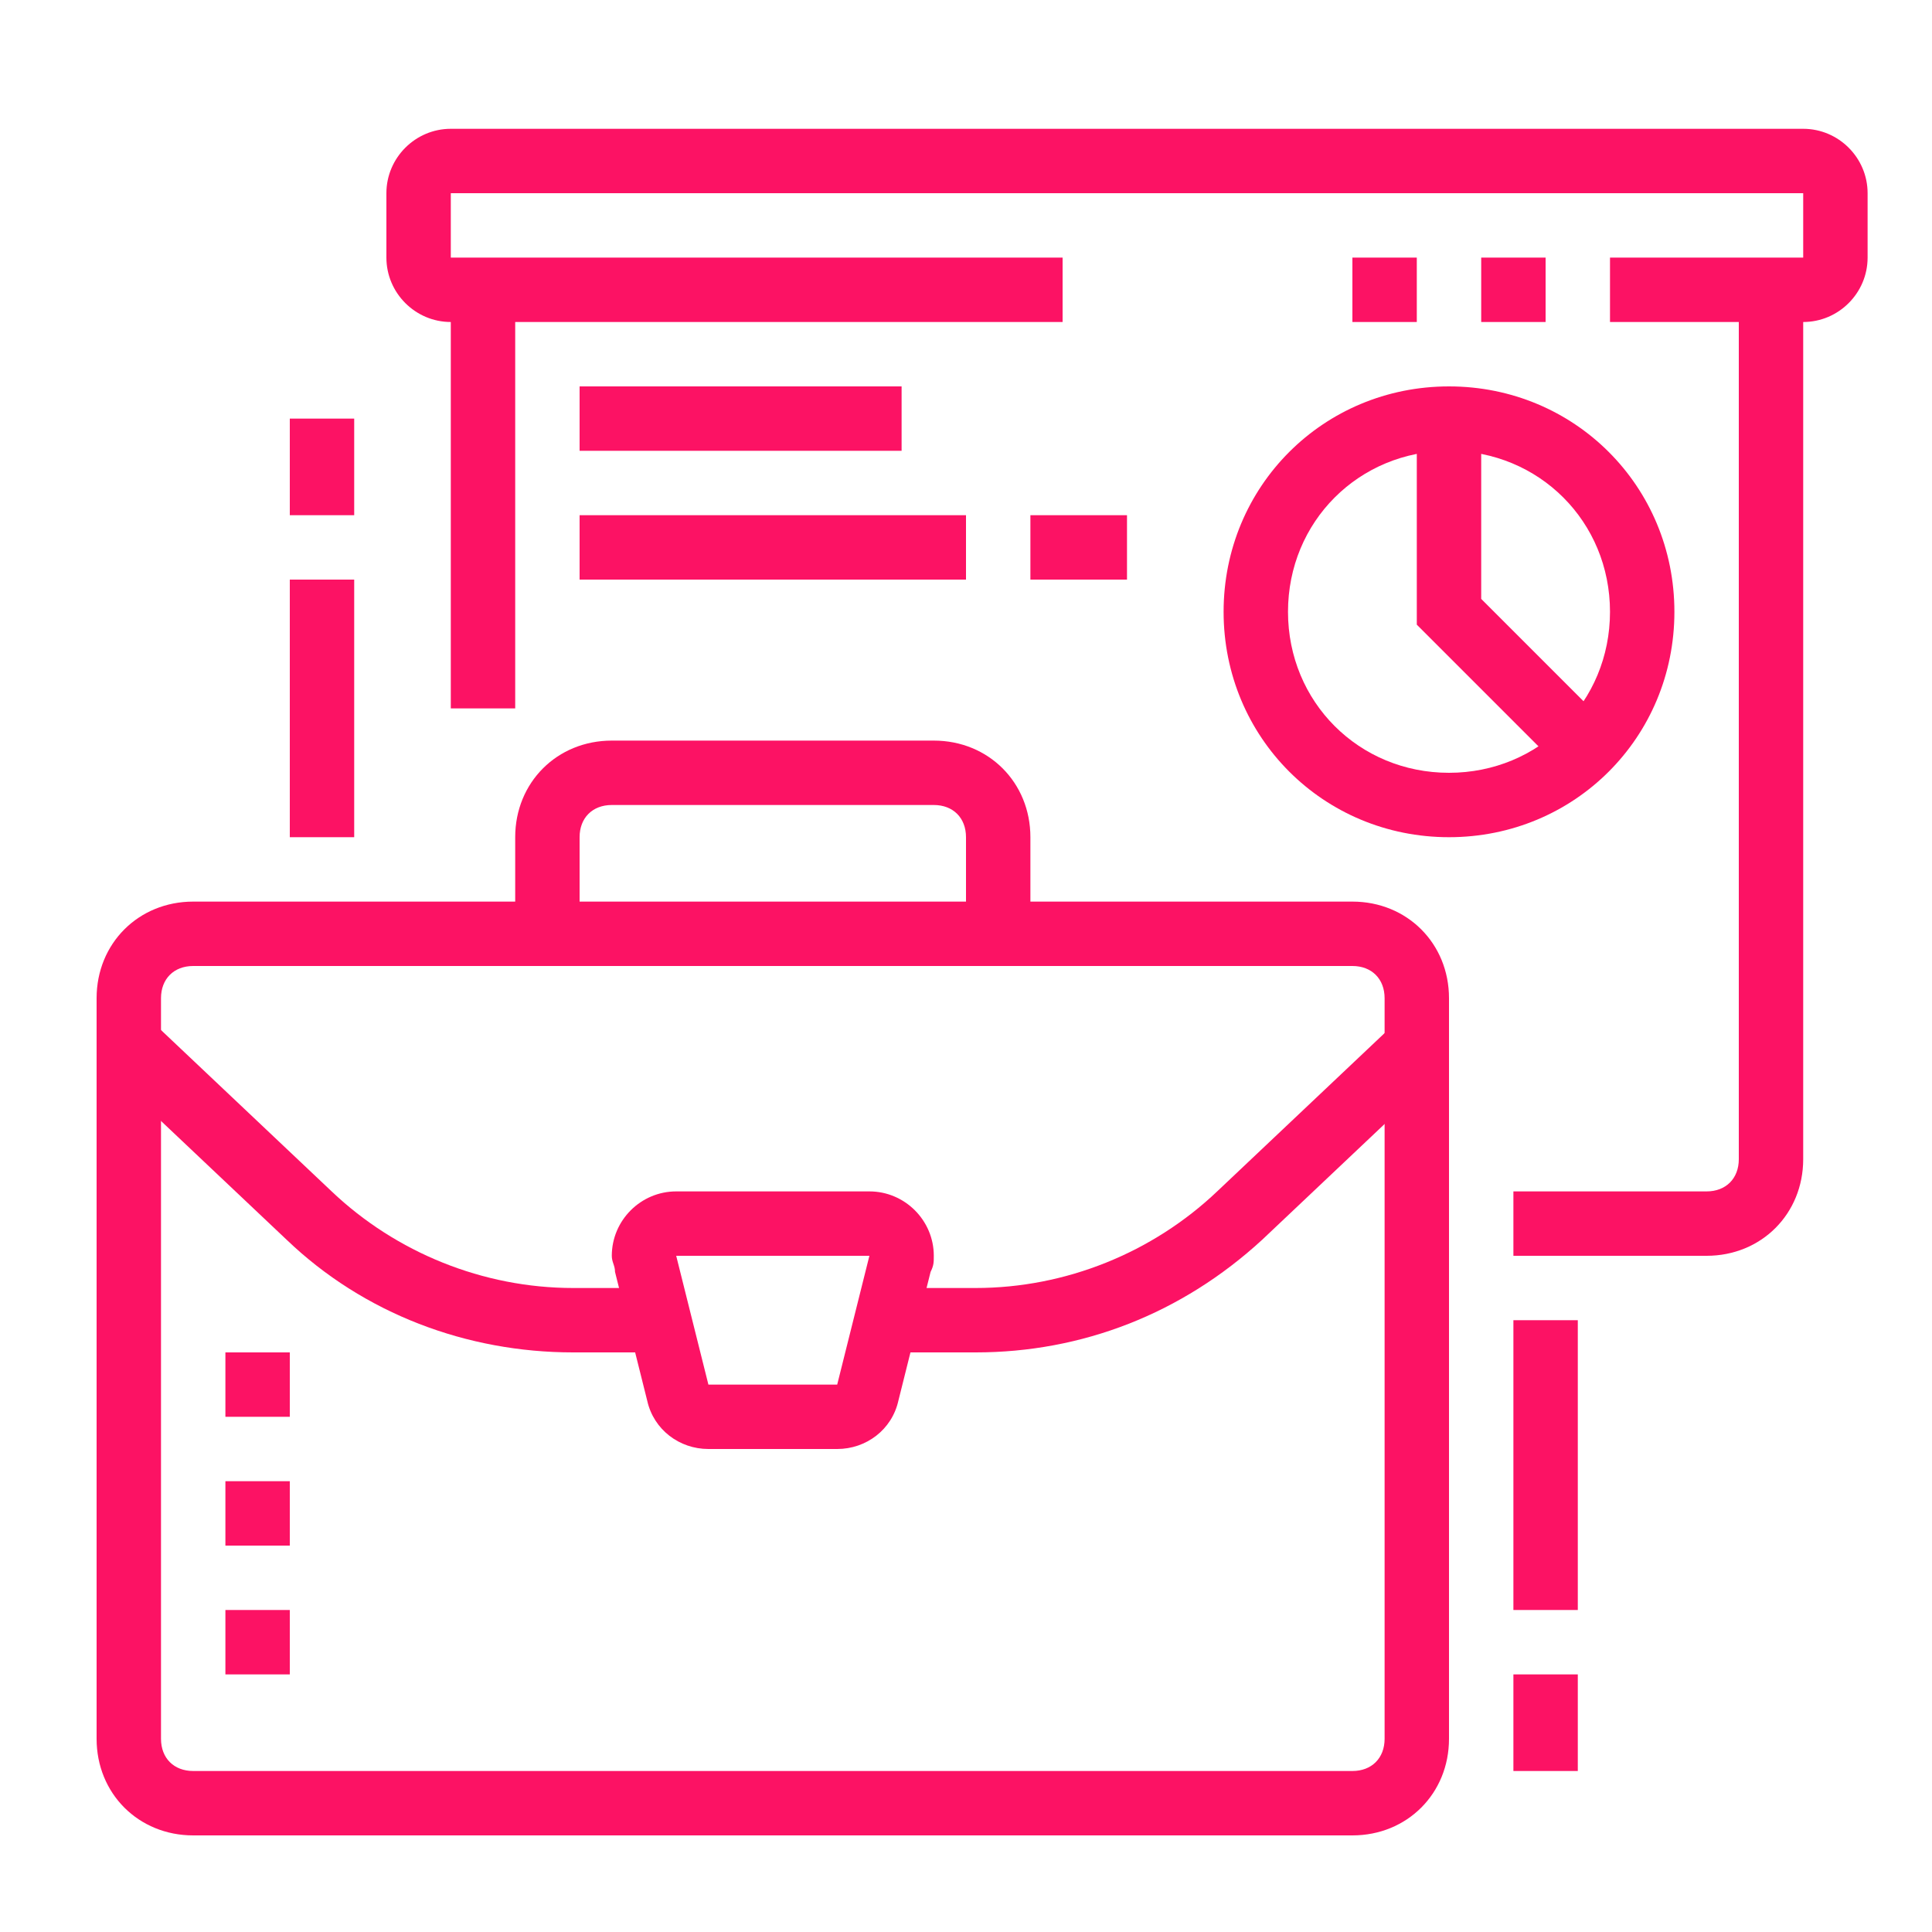 <svg width="60" height="60" viewBox="0 0 60 60" fill="none" xmlns="http://www.w3.org/2000/svg">
<g clip-path="url(#clip0_13740_81721)">
<path d="M42 57H6C4.3 57 3 55.7 3 54V31C3 29.3 4.3 28 6 28H42C43.7 28 45 29.3 45 31V54C45 55.7 43.7 57 42 57ZM6 30C5.4 30 5 30.4 5 31V54C5 54.6 5.4 55 6 55H42C42.6 55 43 54.6 43 54V31C43 30.4 42.6 30 42 30H6Z" fill="#FC1264"/>
<path d="M32 29H30V26C30 25.4 29.6 25 29 25H19C18.4 25 18 25.4 18 26V29H16V26C16 24.3 17.3 23 19 23H29C30.7 23 32 24.3 32 26V29Z" fill="#FC1264"/>
<path d="M26 45H22C21.1 45 20.3 44.4 20.1 43.5L19.1 39.5C19.1 39.3 19 39.2 19 39C19 37.9 19.9 37 21 37H27C28.1 37 29 37.9 29 39C29 39.2 29 39.3 28.9 39.5L27.9 43.5C27.7 44.4 26.9 45 26 45ZM21 39L22 43H26L27 39H21Z" fill="#FC1264"/>
<path d="M20.5 42H17.8C14.5 42 11.3 40.8 8.9 38.5L3.4 33.3L4.8 31.8L10.3 37C12.3 38.9 15 40 17.8 40H20.5V42Z" fill="#FC1264"/>
<path d="M30.3 42H27.6V40H30.3C33.1 40 35.8 38.9 37.8 37L43.3 31.8L44.7 33.3L39.2 38.5C36.7 40.8 33.6 42 30.3 42Z" fill="#FC1264"/>
<path d="M9 50H7V52H9V50Z" fill="#FC1264"/>
<path d="M9 46H7V48H9V46Z" fill="#FC1264"/>
<path d="M9 42H7V44H9V42Z" fill="#FC1264"/>
<path d="M49 52H47V55H49V52Z" fill="#FC1264"/>
<path d="M49 41H47V50H49V41Z" fill="#FC1264"/>
<path d="M56 10H50V8H56V6H14V8H33V10H14C12.9 10 12 9.1 12 8V6C12 4.9 12.9 4 14 4H56C57.1 4 58 4.9 58 6V8C58 9.1 57.1 10 56 10Z" fill="#FC1264"/>
<path d="M53 39H47V37H53C53.6 37 54 36.6 54 36V9H56V36C56 37.7 54.7 39 53 39Z" fill="#FC1264"/>
<path d="M16 9H14V22H16V9Z" fill="#FC1264"/>
<path d="M48 8H46V10H48V8Z" fill="#FC1264"/>
<path d="M44 8H42V10H44V8Z" fill="#FC1264"/>
<path d="M11 18H9V26H11V18Z" fill="#FC1264"/>
<path d="M11 13H9V16H11V13Z" fill="#FC1264"/>
<path d="M28 12H18V14H28V12Z" fill="#FC1264"/>
<path d="M30 16H18V18H30V16Z" fill="#FC1264"/>
<path d="M35 16H32V18H35V16Z" fill="#FC1264"/>
<path d="M45 26C41.1 26 38 22.9 38 19C38 15.1 41.1 12 45 12C48.9 12 52 15.1 52 19C52 22.9 48.9 26 45 26ZM45 14C42.2 14 40 16.2 40 19C40 21.8 42.2 24 45 24C47.8 24 50 21.8 50 19C50 16.2 47.8 14 45 14Z" fill="#FC1264"/>
<path d="M48.5 23.9L44 19.4V13H46V18.6L49.9 22.5L48.5 23.9Z" fill="#FC1264"/>
</g>
<defs>
<clipPath id="clip0_13740_81721">
<rect width="60" height="60" fill="white"/>
</clipPath>
</defs>
</svg>
